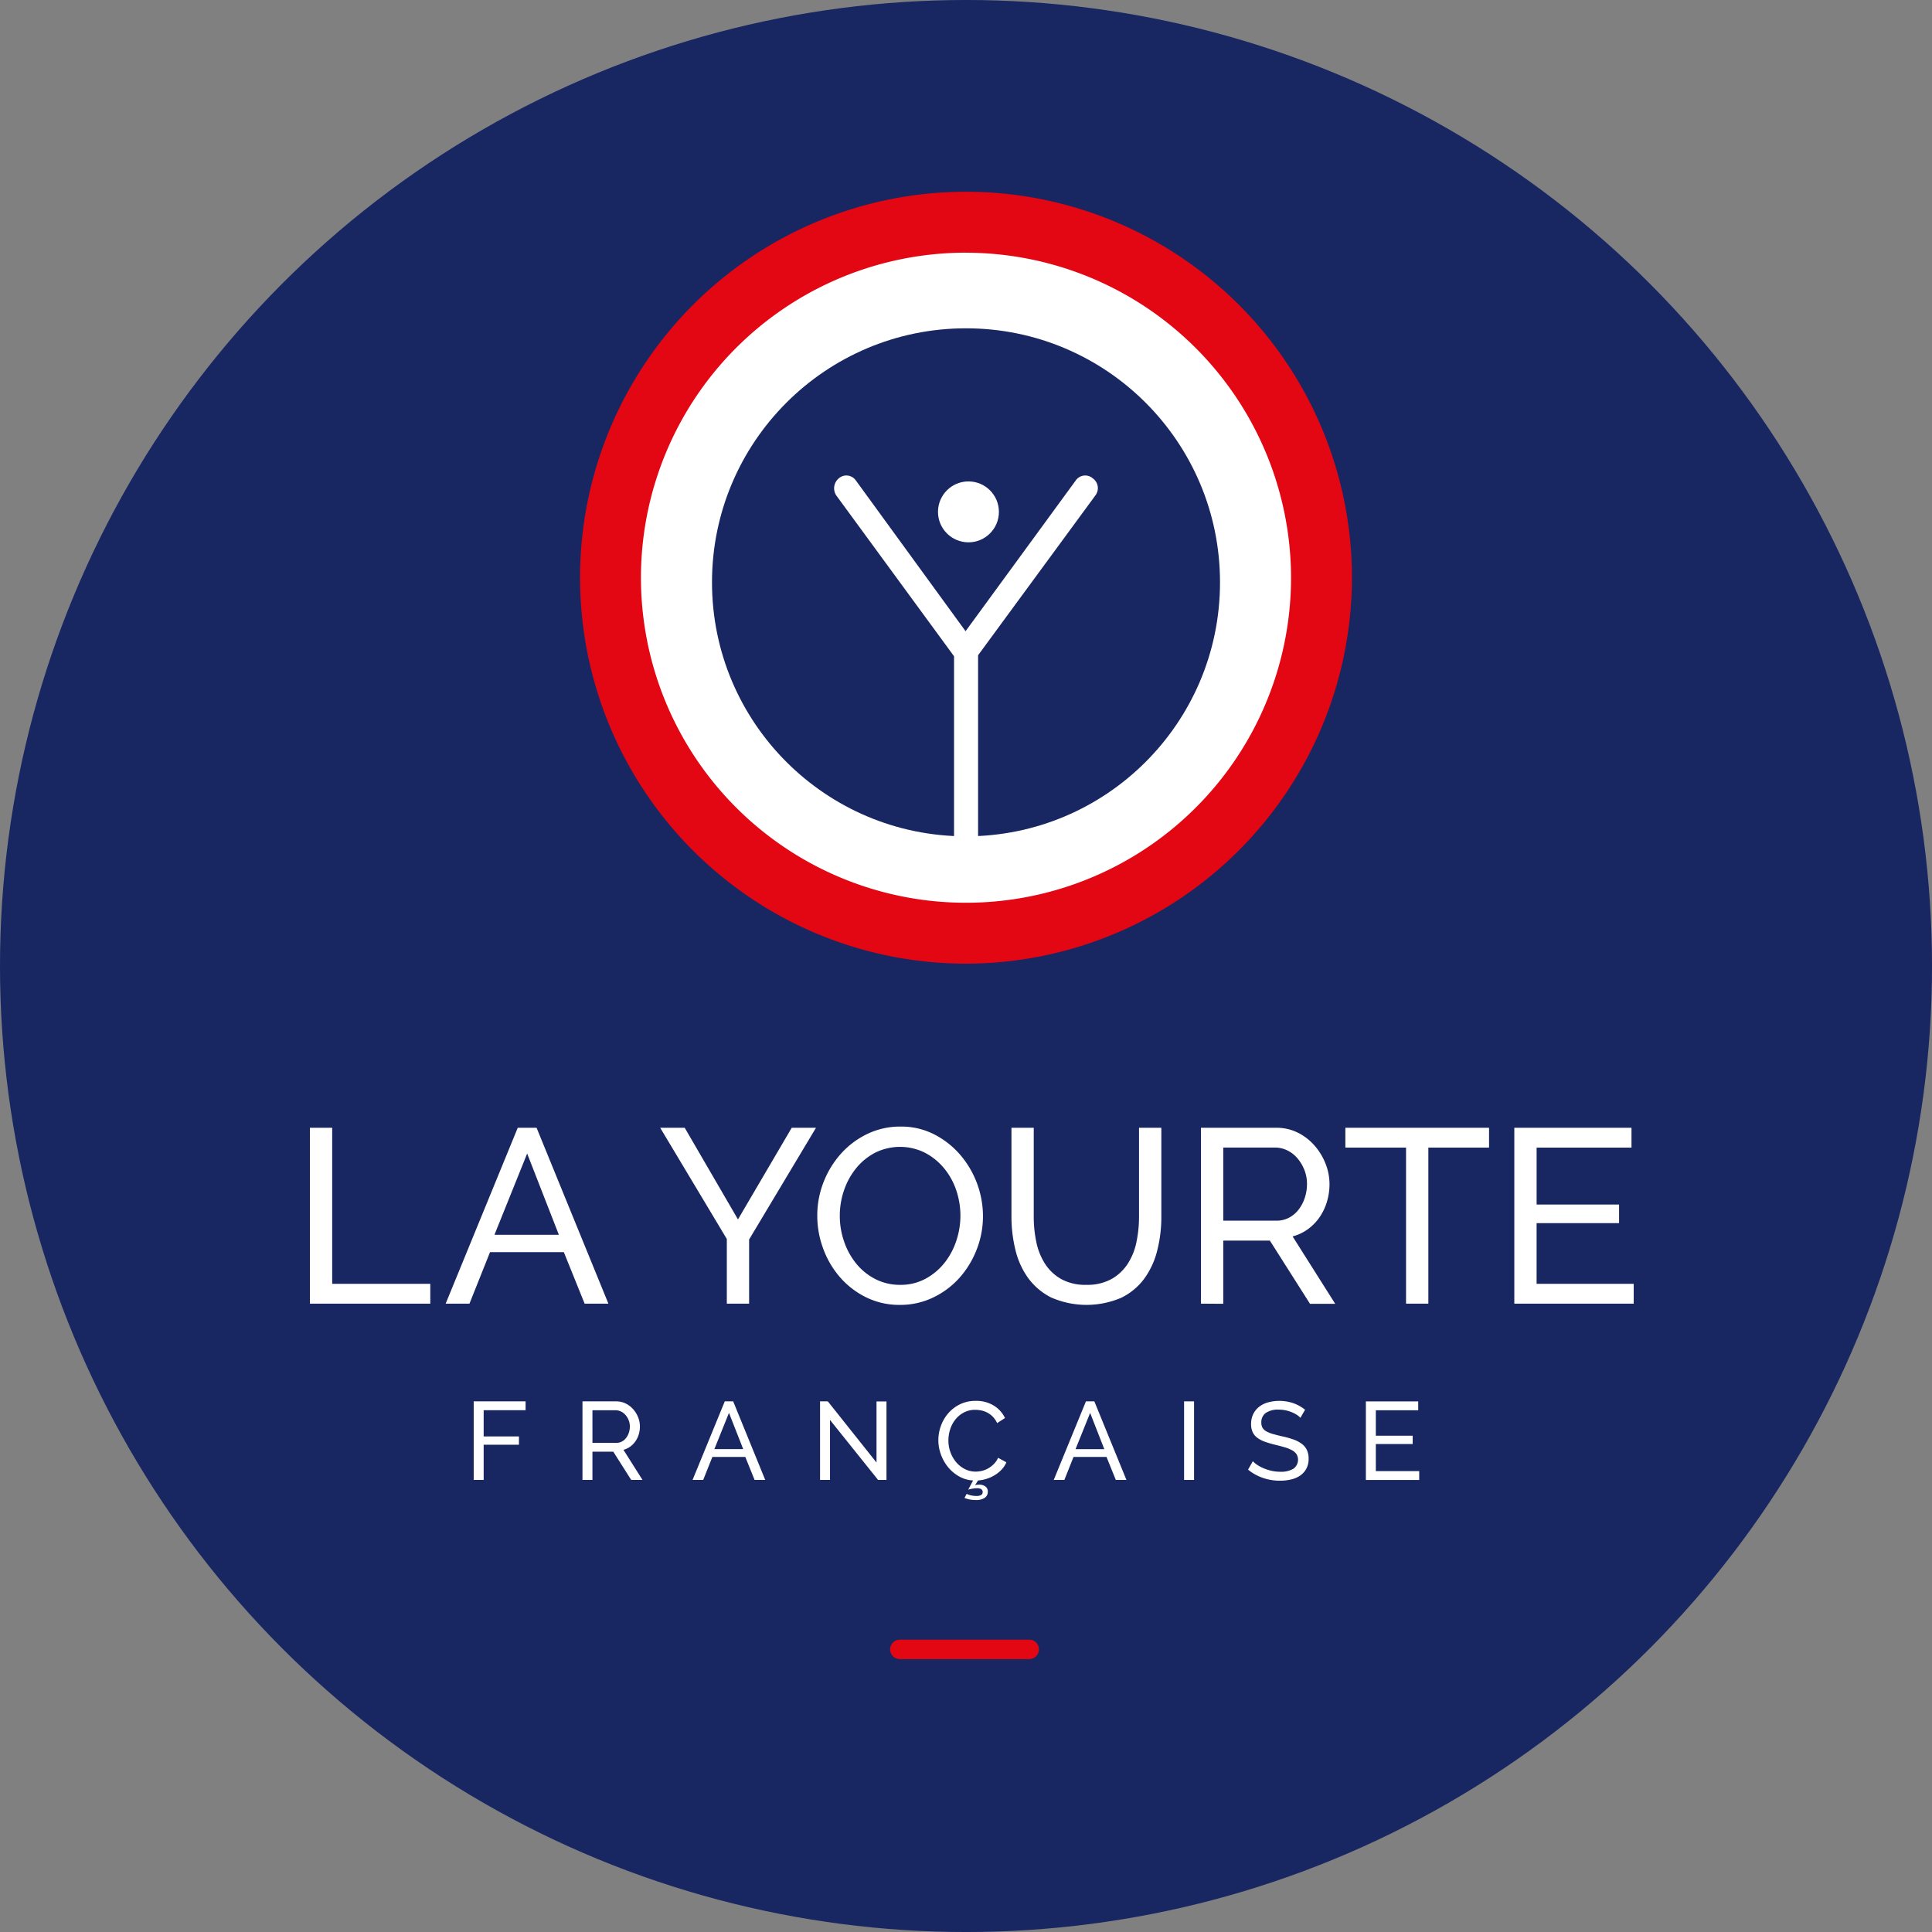 <svg xmlns="http://www.w3.org/2000/svg" width="149.247" height="149.247" viewBox="0 0 149.247 149.247">
  <rect x="0" y="0" width="149.247" height="149.247" fill="#808080" stroke="none"/>
  <g id="Groupe_972" data-name="Groupe 972" transform="translate(0 0)">
    <circle id="Ellipse_6" data-name="Ellipse 6" cx="74.624" cy="74.624" r="74.624" transform="translate(0 0)" fill="#182662"/>
    <circle id="Ellipse_7" data-name="Ellipse 7" cx="26.596" cy="26.596" r="26.596" transform="translate(48.027 18.03)" fill="#fff"/>
    <circle id="Ellipse_8" data-name="Ellipse 8" cx="19.622" cy="19.622" r="19.622" transform="translate(55.002 25.362)" fill="#182662"/>
    <g id="Groupe_245" data-name="Groupe 245" transform="translate(44.808 14.817)">
      <path id="Tracé_220" data-name="Tracé 220" d="M81.145,76.6a29.815,29.815,0,1,1,29.815-29.815A29.849,29.849,0,0,1,81.145,76.6Zm0-54.925a25.11,25.11,0,1,0,25.11,25.109A25.139,25.139,0,0,0,81.145,21.679Z" transform="translate(-51.33 -16.974)" fill="#e30613"/>
    </g>
    <g id="Groupe_247" data-name="Groupe 247" transform="translate(64.443 36.734)">
      <g id="Groupe_246" data-name="Groupe 246">
        <path id="Tracé_221" data-name="Tracé 221" d="M83.08,56.042l-9.1-12.426a1,1,0,0,1,.194-1.316.891.891,0,0,1,1.316.155L83.97,54.107l8.516-11.652A.89.89,0,0,1,93.8,42.3.926.926,0,0,1,94,43.616L84.937,55.964v14.7a.917.917,0,0,1-.929.929.942.942,0,0,1-.929-.929Z" transform="translate(-73.823 -42.08)" fill="#fff"/>
      </g>
      <circle id="Ellipse_9" data-name="Ellipse 9" cx="2.353" cy="2.353" r="2.353" transform="translate(8.017 0.455)" fill="#fff"/>
    </g>
    <g id="Groupe_250" data-name="Groupe 250" transform="translate(23.94 87.024)">
      <g id="Groupe_248" data-name="Groupe 248">
        <path id="Tracé_222" data-name="Tracé 222" d="M27.424,113.387V99.8h1.722v12.056h7.578v1.531Z" transform="translate(-27.424 -99.704)" fill="#fff"/>
        <path id="Tracé_223" data-name="Tracé 223" d="M45.006,99.8h1.454l5.549,13.587H50.173l-1.608-3.981h-5.7l-1.589,3.981H39.437Zm3.176,8.267-2.449-6.276-2.526,6.276Z" transform="translate(-28.95 -99.704)" fill="#fff"/>
        <path id="Tracé_224" data-name="Tracé 224" d="M60.315,99.8l4.115,7.08,4.153-7.08h1.875l-5.167,8.631v4.957H63.569v-4.995L58.421,99.8Z" transform="translate(-31.362 -99.704)" fill="#fff"/>
        <path id="Tracé_225" data-name="Tracé 225" d="M78.712,113.469a5.78,5.78,0,0,1-2.612-.584,6.433,6.433,0,0,1-2.019-1.549,7.036,7.036,0,0,1-1.3-2.21,7.29,7.29,0,0,1-.459-2.545,7.058,7.058,0,0,1,.488-2.6,7.177,7.177,0,0,1,1.35-2.2,6.483,6.483,0,0,1,2.037-1.522,5.834,5.834,0,0,1,2.555-.565,5.581,5.581,0,0,1,2.6.6,6.67,6.67,0,0,1,2.01,1.578,7.325,7.325,0,0,1,1.761,4.727,7.059,7.059,0,0,1-.488,2.6,7.182,7.182,0,0,1-1.339,2.191,6.46,6.46,0,0,1-2.029,1.511A5.819,5.819,0,0,1,78.712,113.469Zm-4.65-6.889a6.083,6.083,0,0,0,.334,2,5.542,5.542,0,0,0,.947,1.713,4.586,4.586,0,0,0,1.474,1.186,4.131,4.131,0,0,0,1.913.441,4.007,4.007,0,0,0,1.952-.47,4.759,4.759,0,0,0,1.464-1.224,5.483,5.483,0,0,0,.918-1.714,6.109,6.109,0,0,0-.018-3.933,5.322,5.322,0,0,0-.958-1.7,4.788,4.788,0,0,0-1.474-1.177,4.318,4.318,0,0,0-3.837.019,4.7,4.7,0,0,0-1.464,1.206,5.492,5.492,0,0,0-.928,1.7A6.017,6.017,0,0,0,74.062,106.579Z" transform="translate(-33.128 -99.69)" fill="#fff"/>
        <path id="Tracé_226" data-name="Tracé 226" d="M95.286,111.933a3.852,3.852,0,0,0,1.971-.46,3.611,3.611,0,0,0,1.253-1.2,4.893,4.893,0,0,0,.661-1.684,9.7,9.7,0,0,0,.191-1.923V99.8h1.723v6.87a10.465,10.465,0,0,1-.317,2.612,6.231,6.231,0,0,1-1,2.172,4.844,4.844,0,0,1-1.79,1.483,6.81,6.81,0,0,1-5.406-.028,4.974,4.974,0,0,1-1.79-1.522,6.156,6.156,0,0,1-.975-2.181,10.749,10.749,0,0,1-.3-2.536V99.8h1.722v6.87a9.449,9.449,0,0,0,.2,1.962,4.932,4.932,0,0,0,.67,1.674,3.6,3.6,0,0,0,1.244,1.177A3.818,3.818,0,0,0,95.286,111.933Z" transform="translate(-35.312 -99.704)" fill="#fff"/>
        <path id="Tracé_227" data-name="Tracé 227" d="M106.277,113.387V99.8h5.817a3.685,3.685,0,0,1,1.655.373,4.175,4.175,0,0,1,1.3,1,4.761,4.761,0,0,1,.852,1.4,4.271,4.271,0,0,1,.306,1.578,4.688,4.688,0,0,1-.2,1.369,4.244,4.244,0,0,1-.574,1.2,3.843,3.843,0,0,1-.9.918,3.52,3.52,0,0,1-1.177.555l3.291,5.205H114.7l-3.1-4.881H108v4.881ZM108,106.976h4.115a2.026,2.026,0,0,0,.966-.23,2.3,2.3,0,0,0,.737-.622,3.015,3.015,0,0,0,.478-.909,3.358,3.358,0,0,0,.172-1.072,2.922,2.922,0,0,0-.2-1.082,3.217,3.217,0,0,0-.535-.9,2.432,2.432,0,0,0-.786-.612,2.13,2.13,0,0,0-.947-.22h-4Z" transform="translate(-37.443 -99.704)" fill="#fff"/>
        <path id="Tracé_228" data-name="Tracé 228" d="M130.156,101.331h-4.689v12.056h-1.723V101.331h-4.688V99.8h11.1Z" transform="translate(-39.067 -99.704)" fill="#fff"/>
        <path id="Tracé_229" data-name="Tracé 229" d="M143.23,111.856v1.531h-9.223V99.8h9.052v1.531h-7.329v4.4H142.1v1.435h-6.372v4.689Z" transform="translate(-40.966 -99.704)" fill="#fff"/>
      </g>
      <g id="Groupe_249" data-name="Groupe 249" transform="translate(12.653 21.188)">
        <path id="Tracé_230" data-name="Tracé 230" d="M41.919,130.08v-6.069h4.009v.684H42.689v2.026h2.726v.641H42.689v2.718Z" transform="translate(-41.919 -123.968)" fill="#fff"/>
        <path id="Tracé_231" data-name="Tracé 231" d="M51.545,130.08v-6.069h2.6a1.658,1.658,0,0,1,.739.166,1.872,1.872,0,0,1,.581.445,2.125,2.125,0,0,1,.381.624,1.908,1.908,0,0,1,.136.705,2.108,2.108,0,0,1-.089.611,1.891,1.891,0,0,1-.257.534,1.74,1.74,0,0,1-.4.41,1.58,1.58,0,0,1-.526.248l1.471,2.325h-.872l-1.384-2.18H52.315v2.18Zm.77-2.863h1.838a.9.9,0,0,0,.432-.1,1.034,1.034,0,0,0,.329-.278,1.362,1.362,0,0,0,.214-.406,1.52,1.52,0,0,0,.077-.478,1.312,1.312,0,0,0-.09-.484,1.445,1.445,0,0,0-.239-.4,1.083,1.083,0,0,0-.351-.273.951.951,0,0,0-.423-.1H52.315Z" transform="translate(-43.142 -123.968)" fill="#fff"/>
        <path id="Tracé_232" data-name="Tracé 232" d="M63.776,124.011h.649L66.9,130.08h-.821l-.718-1.777H62.818l-.709,1.777h-.821ZM65.2,127.7,64.1,124.9l-1.128,2.8Z" transform="translate(-44.38 -123.968)" fill="#fff"/>
        <path id="Tracé_233" data-name="Tracé 233" d="M73.338,125.447v4.633h-.769v-6.069h.6l3.762,4.727v-4.719h.77v6.061h-.65Z" transform="translate(-45.813 -123.968)" fill="#fff"/>
        <path id="Tracé_234" data-name="Tracé 234" d="M85.224,131.152a1.427,1.427,0,0,0,.32.112,1.815,1.815,0,0,0,.431.051.777.777,0,0,0,.36-.068.281.281,0,0,0,.009-.466.671.671,0,0,0-.316-.064,1.927,1.927,0,0,0-.377.038,3.11,3.11,0,0,0-.307.072l.377-.71a2.456,2.456,0,0,1-1.087-.316,3,3,0,0,1-.85-.718,3.3,3.3,0,0,1-.551-.983,3.178,3.178,0,0,1,0-2.193,3.038,3.038,0,0,1,.564-.974,2.831,2.831,0,0,1,.91-.7,2.739,2.739,0,0,1,1.223-.265,2.563,2.563,0,0,1,1.394.367,2.288,2.288,0,0,1,.862.958l-.607.393a1.766,1.766,0,0,0-.329-.487,1.711,1.711,0,0,0-.419-.317,1.8,1.8,0,0,0-.465-.17,2.2,2.2,0,0,0-.471-.052,1.857,1.857,0,0,0-.894.21,2.079,2.079,0,0,0-.654.546,2.373,2.373,0,0,0-.4.761,2.837,2.837,0,0,0-.133.85,2.6,2.6,0,0,0,.159.91,2.524,2.524,0,0,0,.439.765,2.166,2.166,0,0,0,.667.531,1.817,1.817,0,0,0,.838.2,2.127,2.127,0,0,0,.492-.06,1.772,1.772,0,0,0,.482-.192,2.071,2.071,0,0,0,.432-.333,1.618,1.618,0,0,0,.329-.483l.642.35a1.946,1.946,0,0,1-.372.565,2.609,2.609,0,0,1-.53.427,2.807,2.807,0,0,1-.624.282,2.943,2.943,0,0,1-.663.128l-.231.367a.661.661,0,0,1,.155-.034c.057-.005.107-.009.154-.009a.806.806,0,0,1,.487.137.473.473,0,0,1,.188.41.549.549,0,0,1-.239.471,1.2,1.2,0,0,1-.7.17,2.3,2.3,0,0,1-.474-.046,2.373,2.373,0,0,1-.389-.116Z" transform="translate(-47.143 -123.963)" fill="#fff"/>
        <path id="Tracé_235" data-name="Tracé 235" d="M95.737,124.011h.649l2.479,6.069h-.821l-.718-1.777H94.779l-.709,1.777h-.821Zm1.419,3.693-1.095-2.8-1.128,2.8Z" transform="translate(-48.441 -123.968)" fill="#fff"/>
        <path id="Tracé_236" data-name="Tracé 236" d="M104.784,130.08v-6.069h.77v6.069Z" transform="translate(-49.906 -123.968)" fill="#fff"/>
        <path id="Tracé_237" data-name="Tracé 237" d="M114.488,125.278a1.279,1.279,0,0,0-.273-.231,2.447,2.447,0,0,0-.385-.2,2.725,2.725,0,0,0-.466-.145,2.4,2.4,0,0,0-.526-.056,1.652,1.652,0,0,0-1.039.265.883.883,0,0,0-.329.726.806.806,0,0,0,.094.41.772.772,0,0,0,.3.278,2.189,2.189,0,0,0,.5.2q.3.086.709.18a7.334,7.334,0,0,1,.851.235,2.487,2.487,0,0,1,.649.329,1.329,1.329,0,0,1,.41.479,1.533,1.533,0,0,1,.141.692,1.577,1.577,0,0,1-.171.756,1.525,1.525,0,0,1-.466.531,2.012,2.012,0,0,1-.7.307,3.667,3.667,0,0,1-.871.1,4.019,4.019,0,0,1-1.33-.218,3.717,3.717,0,0,1-1.14-.636l.367-.65a2.081,2.081,0,0,0,.355.291,2.874,2.874,0,0,0,.5.261,3.7,3.7,0,0,0,.6.189,3.045,3.045,0,0,0,.67.072,1.861,1.861,0,0,0,1.008-.231.853.853,0,0,0,.244-1.124,1,1,0,0,0-.338-.3,2.651,2.651,0,0,0-.552-.227c-.22-.065-.469-.132-.748-.2a7.536,7.536,0,0,1-.812-.239,2.195,2.195,0,0,1-.586-.308,1.15,1.15,0,0,1-.354-.436,1.439,1.439,0,0,1-.12-.615,1.733,1.733,0,0,1,.162-.769,1.615,1.615,0,0,1,.452-.564,1.975,1.975,0,0,1,.693-.347,3.372,3.372,0,0,1,1.983.072,3.1,3.1,0,0,1,.88.5Z" transform="translate(-50.626 -123.962)" fill="#fff"/>
        <path id="Tracé_238" data-name="Tracé 238" d="M124.992,129.4v.684h-4.12v-6.069h4.043v.684h-3.274v1.966h2.847v.642h-2.847V129.4Z" transform="translate(-51.951 -123.968)" fill="#fff"/>
      </g>
    </g>
    <line id="Ligne_3" data-name="Ligne 3" x2="9.998" transform="translate(69.511 127.414)" fill="none" stroke="#e30613" stroke-linecap="round" stroke-linejoin="round" stroke-width="1.5"/>
  </g>
</svg>
